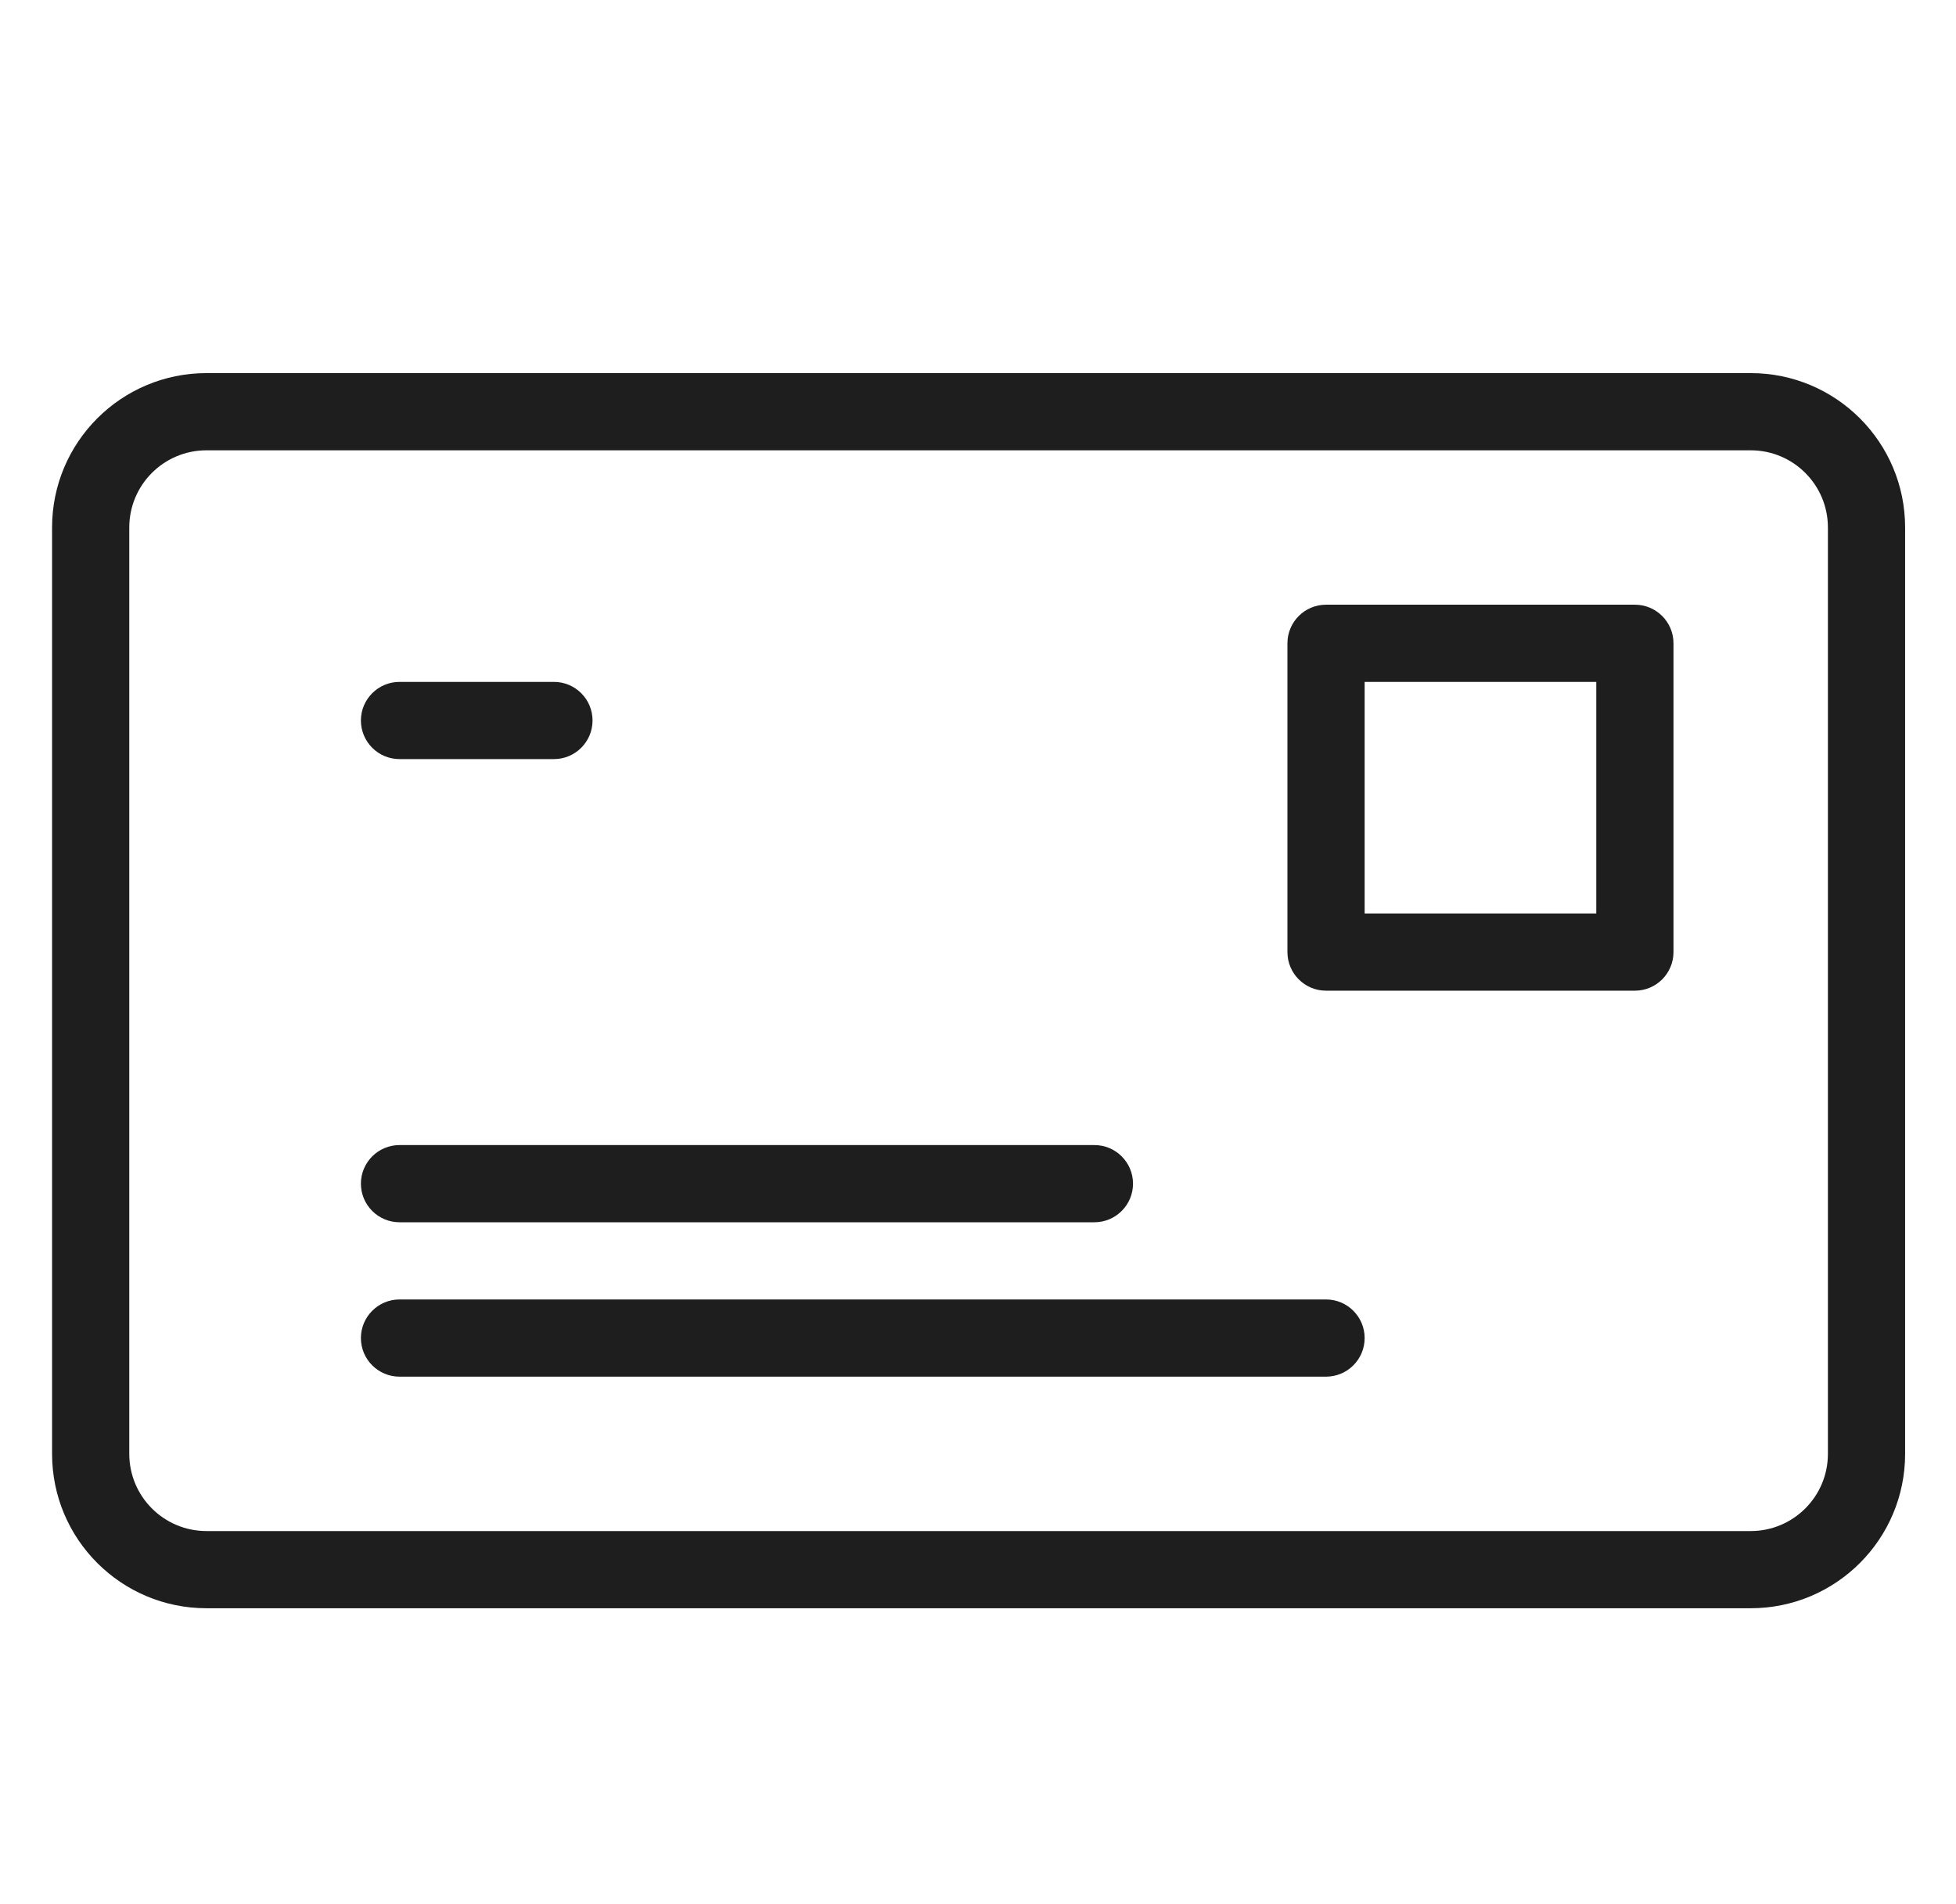 <?xml version="1.0" encoding="UTF-8" standalone="no"?>
<!DOCTYPE svg PUBLIC "-//W3C//DTD SVG 1.1//EN" "http://www.w3.org/Graphics/SVG/1.1/DTD/svg11.dtd">
<svg width="100%" height="100%" viewBox="0 0 76 74" version="1.1" xmlns="http://www.w3.org/2000/svg" xmlns:xlink="http://www.w3.org/1999/xlink" xml:space="preserve" xmlns:serif="http://www.serif.com/" style="fill-rule:evenodd;clip-rule:evenodd;stroke-linejoin:round;stroke-miterlimit:2;">
    <rect x="0" y="0" width="76" height="74" style="fill:none;"/>
    <g>
        <path d="M74.023,56.5l0,-36c0,-3.312 -2.684,-6 -6,-6l-60,0c-3.316,0 -6,2.688 -6,6c0,-0 0,36 0,36c0,3.312 2.684,6 6,6c0,0 60,0 60,0c3.316,0 6,-2.688 6,-6Zm-3,0c0,1.656 -1.342,3 -3,3l-60,0c-1.658,0 -3,-1.344 -3,-3l0,-36c0,-1.656 1.342,-3 3,-3c0,0 60,0 60,0c1.658,0 3,1.344 3,3l0,36Z" style="fill:#1e1e1e;"/>
        <path d="M63.523,38.5c0.829,0 1.5,-0.672 1.5,-1.5l0,-12c0,-0.828 -0.671,-1.5 -1.5,-1.5l-12,0c-0.828,0 -1.5,0.672 -1.5,1.5l0,12c0,0.828 0.672,1.5 1.5,1.5l12,0Zm-1.5,-3l-9,0c0,0 0,-9 0,-9c0,0 9,0 9,0l0,9Z" style="fill:#1e1e1e;"/>
        <path d="M15.523,29.5l6,0c0.828,-0 1.5,-0.672 1.5,-1.5c0,-0.828 -0.672,-1.5 -1.5,-1.5l-6,0c-0.827,-0 -1.5,0.672 -1.5,1.5c0,0.828 0.673,1.5 1.5,1.5Z" style="fill:#1e1e1e;"/>
        <path d="M15.523,47.5l27,0c0.828,0 1.5,-0.672 1.5,-1.5c0,-0.828 -0.672,-1.5 -1.5,-1.5l-27,0c-0.827,0 -1.5,0.672 -1.5,1.5c0,0.828 0.673,1.5 1.5,1.5Z" style="fill:#1e1e1e;"/>
        <path d="M15.523,53.5l36,0c0.828,0 1.5,-0.672 1.5,-1.5c0,-0.828 -0.672,-1.5 -1.5,-1.5l-36,0c-0.827,0 -1.5,0.672 -1.5,1.5c0,0.828 0.673,1.5 1.5,1.5Z" style="fill:#1e1e1e;"/>
    </g>
</svg>
